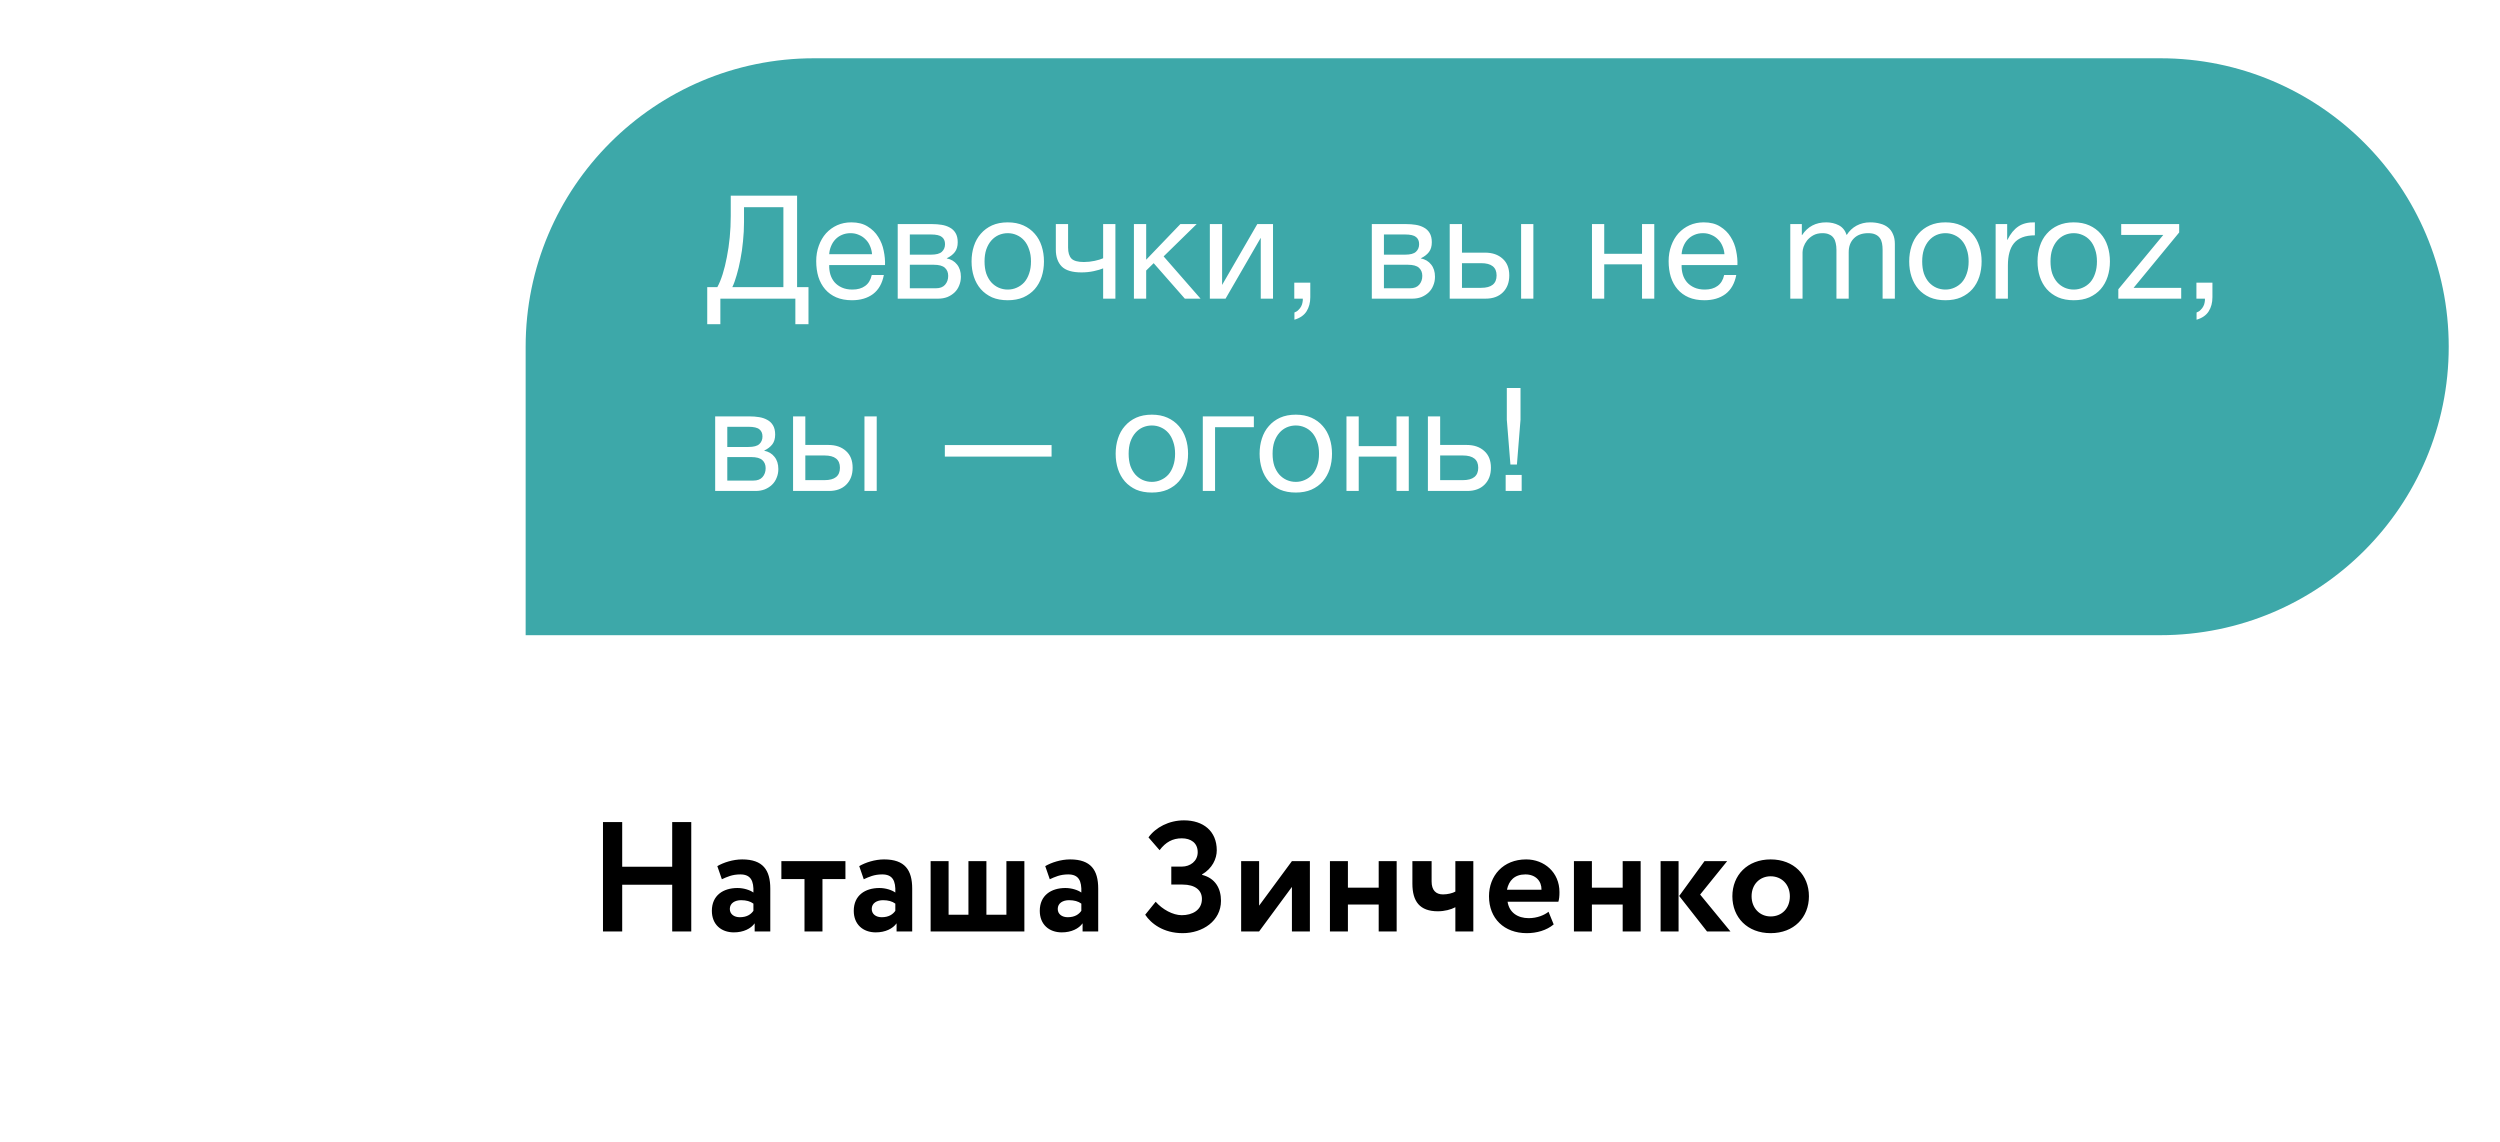 <?xml version="1.0" encoding="UTF-8"?> <svg xmlns="http://www.w3.org/2000/svg" width="208" height="95" viewBox="0 0 208 95" fill="none"> <g filter="url(#filter0_dd_287_134)"> <path d="M43.734 26.848C43.734 13.593 54.48 2.848 67.734 2.848H179.734C192.989 2.848 203.734 13.593 203.734 26.848V26.848C203.734 40.102 192.989 50.848 179.734 50.848H43.734V26.848Z" fill="#3DA8A9"></path> <path d="M58.842 21.888H59.682C59.842 21.6 59.99 21.24 60.126 20.808C60.262 20.376 60.378 19.904 60.474 19.392C60.578 18.872 60.658 18.324 60.714 17.748C60.77 17.164 60.798 16.576 60.798 15.984V14.28H66.318V21.888H67.266V24.972H66.174V22.848H59.934V24.972H58.842V21.888ZM65.178 21.888V15.24H61.902V16.476C61.902 17.004 61.874 17.536 61.818 18.072C61.77 18.6 61.698 19.104 61.602 19.584C61.514 20.056 61.41 20.492 61.29 20.892C61.178 21.292 61.058 21.624 60.93 21.888H65.178ZM70.885 22.98C70.389 22.98 69.953 22.9 69.577 22.74C69.209 22.58 68.901 22.356 68.653 22.068C68.405 21.78 68.217 21.436 68.089 21.036C67.969 20.636 67.909 20.2 67.909 19.728C67.909 19.264 67.981 18.836 68.125 18.444C68.269 18.044 68.469 17.7 68.725 17.412C68.989 17.124 69.297 16.9 69.649 16.74C70.009 16.58 70.401 16.5 70.825 16.5C71.377 16.5 71.833 16.616 72.193 16.848C72.561 17.072 72.853 17.36 73.069 17.712C73.293 18.064 73.445 18.448 73.525 18.864C73.613 19.28 73.649 19.676 73.633 20.052H68.989C68.981 20.324 69.013 20.584 69.085 20.832C69.157 21.072 69.273 21.288 69.433 21.48C69.593 21.664 69.797 21.812 70.045 21.924C70.293 22.036 70.585 22.092 70.921 22.092C71.353 22.092 71.705 21.992 71.977 21.792C72.257 21.592 72.441 21.288 72.529 20.88H73.537C73.401 21.584 73.101 22.112 72.637 22.464C72.173 22.808 71.589 22.98 70.885 22.98ZM72.553 19.152C72.537 18.912 72.481 18.684 72.385 18.468C72.297 18.252 72.173 18.068 72.013 17.916C71.861 17.756 71.677 17.632 71.461 17.544C71.253 17.448 71.021 17.4 70.765 17.4C70.501 17.4 70.261 17.448 70.045 17.544C69.837 17.632 69.657 17.756 69.505 17.916C69.353 18.076 69.233 18.264 69.145 18.48C69.057 18.688 69.005 18.912 68.989 19.152H72.553ZM74.69 16.644H77.558C77.83 16.644 78.09 16.664 78.338 16.704C78.594 16.744 78.822 16.82 79.022 16.932C79.222 17.036 79.382 17.188 79.502 17.388C79.622 17.588 79.682 17.844 79.682 18.156C79.682 18.492 79.602 18.764 79.442 18.972C79.282 19.18 79.058 19.352 78.77 19.488V19.5C79.13 19.572 79.414 19.74 79.622 20.004C79.838 20.268 79.946 20.608 79.946 21.024C79.946 21.288 79.898 21.532 79.802 21.756C79.714 21.98 79.586 22.172 79.418 22.332C79.25 22.492 79.05 22.62 78.818 22.716C78.586 22.804 78.334 22.848 78.062 22.848H74.69V16.644ZM77.87 21.984C78.206 21.984 78.458 21.888 78.626 21.696C78.802 21.496 78.89 21.248 78.89 20.952C78.89 20.672 78.798 20.448 78.614 20.28C78.43 20.112 78.122 20.028 77.69 20.028H75.698V21.984H77.87ZM77.45 19.188C77.89 19.188 78.194 19.108 78.362 18.948C78.538 18.788 78.626 18.576 78.626 18.312C78.626 18.056 78.542 17.86 78.374 17.724C78.206 17.58 77.898 17.508 77.45 17.508H75.698V19.188H77.45ZM83.846 22.98C83.35 22.98 82.914 22.9 82.538 22.74C82.17 22.572 81.858 22.344 81.602 22.056C81.346 21.76 81.154 21.416 81.026 21.024C80.898 20.632 80.834 20.208 80.834 19.752C80.834 19.296 80.898 18.872 81.026 18.48C81.154 18.08 81.346 17.736 81.602 17.448C81.858 17.152 82.17 16.92 82.538 16.752C82.914 16.584 83.35 16.5 83.846 16.5C84.334 16.5 84.766 16.584 85.142 16.752C85.518 16.92 85.834 17.152 86.09 17.448C86.346 17.736 86.538 18.08 86.666 18.48C86.794 18.872 86.858 19.296 86.858 19.752C86.858 20.208 86.794 20.632 86.666 21.024C86.538 21.416 86.346 21.76 86.09 22.056C85.834 22.344 85.518 22.572 85.142 22.74C84.766 22.9 84.334 22.98 83.846 22.98ZM83.846 22.092C84.11 22.092 84.358 22.04 84.59 21.936C84.83 21.832 85.038 21.684 85.214 21.492C85.39 21.292 85.526 21.048 85.622 20.76C85.726 20.464 85.778 20.128 85.778 19.752C85.778 19.376 85.726 19.044 85.622 18.756C85.526 18.46 85.39 18.212 85.214 18.012C85.038 17.812 84.83 17.66 84.59 17.556C84.358 17.452 84.11 17.4 83.846 17.4C83.582 17.4 83.33 17.452 83.09 17.556C82.858 17.66 82.654 17.812 82.478 18.012C82.302 18.212 82.162 18.46 82.058 18.756C81.962 19.044 81.914 19.376 81.914 19.752C81.914 20.128 81.962 20.464 82.058 20.76C82.162 21.048 82.302 21.292 82.478 21.492C82.654 21.684 82.858 21.832 83.09 21.936C83.33 22.04 83.582 22.092 83.846 22.092ZM91.781 20.328C91.597 20.408 91.341 20.484 91.013 20.556C90.685 20.628 90.341 20.664 89.981 20.664C89.213 20.664 88.665 20.5 88.337 20.172C88.009 19.836 87.845 19.368 87.845 18.768V16.644H88.865V18.6C88.865 19.008 88.957 19.312 89.141 19.512C89.333 19.704 89.677 19.8 90.173 19.8C90.477 19.8 90.777 19.768 91.073 19.704C91.369 19.64 91.605 19.568 91.781 19.488V16.644H92.801V22.848H91.781V20.328ZM94.342 16.644H95.362V19.608L98.206 16.644H99.562L96.814 19.332L99.886 22.848H98.578L95.986 19.896L95.362 20.508V22.848H94.342V16.644ZM100.659 16.644H101.679V21.708L104.607 16.644H105.915V22.848H104.895V17.784L101.967 22.848H100.659V16.644ZM107.684 21.516V22.848H108.392C108.4 22.944 108.392 23.048 108.368 23.16C108.352 23.272 108.316 23.38 108.26 23.484C108.204 23.596 108.128 23.696 108.032 23.784C107.944 23.88 107.832 23.952 107.696 24V24.6C108.16 24.464 108.496 24.232 108.704 23.904C108.912 23.576 109.016 23.184 109.016 22.728V21.516H107.684ZM114.135 16.644H117.003C117.275 16.644 117.535 16.664 117.783 16.704C118.039 16.744 118.267 16.82 118.467 16.932C118.667 17.036 118.827 17.188 118.947 17.388C119.067 17.588 119.127 17.844 119.127 18.156C119.127 18.492 119.047 18.764 118.887 18.972C118.727 19.18 118.503 19.352 118.215 19.488V19.5C118.575 19.572 118.859 19.74 119.067 20.004C119.283 20.268 119.391 20.608 119.391 21.024C119.391 21.288 119.343 21.532 119.247 21.756C119.159 21.98 119.031 22.172 118.863 22.332C118.695 22.492 118.495 22.62 118.263 22.716C118.031 22.804 117.779 22.848 117.507 22.848H114.135V16.644ZM117.315 21.984C117.651 21.984 117.903 21.888 118.071 21.696C118.247 21.496 118.335 21.248 118.335 20.952C118.335 20.672 118.243 20.448 118.059 20.28C117.875 20.112 117.567 20.028 117.135 20.028H115.143V21.984H117.315ZM116.895 19.188C117.335 19.188 117.639 19.108 117.807 18.948C117.983 18.788 118.071 18.576 118.071 18.312C118.071 18.056 117.987 17.86 117.819 17.724C117.651 17.58 117.343 17.508 116.895 17.508H115.143V19.188H116.895ZM120.616 16.644H121.636V19.02H123.556C124.164 19.02 124.652 19.188 125.02 19.524C125.388 19.852 125.572 20.316 125.572 20.916C125.572 21.5 125.396 21.968 125.044 22.32C124.692 22.672 124.212 22.848 123.604 22.848H120.616V16.644ZM123.232 21.948C124.088 21.948 124.516 21.604 124.516 20.916C124.516 20.236 124.088 19.896 123.232 19.896H121.636V21.948H123.232ZM126.556 16.644H127.576V22.848H126.556V16.644ZM132.452 16.644H133.472V19.116H136.616V16.644H137.636V22.848H136.616V19.992H133.472V22.848H132.452V16.644ZM141.806 22.98C141.31 22.98 140.874 22.9 140.498 22.74C140.13 22.58 139.822 22.356 139.574 22.068C139.326 21.78 139.138 21.436 139.01 21.036C138.89 20.636 138.83 20.2 138.83 19.728C138.83 19.264 138.902 18.836 139.046 18.444C139.19 18.044 139.39 17.7 139.646 17.412C139.91 17.124 140.218 16.9 140.57 16.74C140.93 16.58 141.322 16.5 141.746 16.5C142.298 16.5 142.754 16.616 143.114 16.848C143.482 17.072 143.774 17.36 143.99 17.712C144.214 18.064 144.366 18.448 144.446 18.864C144.534 19.28 144.57 19.676 144.554 20.052H139.91C139.902 20.324 139.934 20.584 140.006 20.832C140.078 21.072 140.194 21.288 140.354 21.48C140.514 21.664 140.718 21.812 140.966 21.924C141.214 22.036 141.506 22.092 141.842 22.092C142.274 22.092 142.626 21.992 142.898 21.792C143.178 21.592 143.362 21.288 143.45 20.88H144.458C144.322 21.584 144.022 22.112 143.558 22.464C143.094 22.808 142.51 22.98 141.806 22.98ZM143.474 19.152C143.458 18.912 143.402 18.684 143.306 18.468C143.218 18.252 143.094 18.068 142.934 17.916C142.782 17.756 142.598 17.632 142.382 17.544C142.174 17.448 141.942 17.4 141.686 17.4C141.422 17.4 141.182 17.448 140.966 17.544C140.758 17.632 140.578 17.756 140.426 17.916C140.274 18.076 140.154 18.264 140.066 18.48C139.978 18.688 139.926 18.912 139.91 19.152H143.474ZM148.952 16.644V22.848H149.972V18.984C149.972 18.864 150 18.716 150.056 18.54C150.12 18.356 150.216 18.18 150.344 18.012C150.48 17.844 150.652 17.7 150.86 17.58C151.076 17.46 151.332 17.4 151.628 17.4C151.86 17.4 152.048 17.436 152.192 17.508C152.344 17.572 152.464 17.668 152.552 17.796C152.64 17.916 152.7 18.06 152.732 18.228C152.772 18.396 152.792 18.58 152.792 18.78V22.848H153.812V18.984C153.812 18.504 153.956 18.12 154.244 17.832C154.532 17.544 154.928 17.4 155.432 17.4C155.68 17.4 155.88 17.436 156.032 17.508C156.192 17.58 156.316 17.68 156.404 17.808C156.492 17.928 156.552 18.072 156.584 18.24C156.616 18.408 156.632 18.588 156.632 18.78V22.848H157.652V18.3C157.652 17.98 157.6 17.708 157.496 17.484C157.4 17.252 157.26 17.064 157.076 16.92C156.9 16.776 156.684 16.672 156.428 16.608C156.18 16.536 155.9 16.5 155.588 16.5C155.18 16.5 154.804 16.592 154.46 16.776C154.124 16.96 153.852 17.22 153.644 17.556C153.516 17.172 153.296 16.9 152.984 16.74C152.672 16.58 152.324 16.5 151.94 16.5C151.068 16.5 150.4 16.852 149.936 17.556H149.912V16.644H148.952ZM159.926 19.752C159.926 19.376 159.974 19.044 160.07 18.756C160.174 18.46 160.314 18.212 160.49 18.012C160.666 17.812 160.87 17.66 161.102 17.556C161.342 17.452 161.594 17.4 161.858 17.4C162.122 17.4 162.37 17.452 162.602 17.556C162.842 17.66 163.05 17.812 163.226 18.012C163.402 18.212 163.538 18.46 163.634 18.756C163.738 19.044 163.79 19.376 163.79 19.752C163.79 20.128 163.738 20.464 163.634 20.76C163.538 21.048 163.402 21.292 163.226 21.492C163.05 21.684 162.842 21.832 162.602 21.936C162.37 22.04 162.122 22.092 161.858 22.092C161.594 22.092 161.342 22.04 161.102 21.936C160.87 21.832 160.666 21.684 160.49 21.492C160.314 21.292 160.174 21.048 160.07 20.76C159.974 20.464 159.926 20.128 159.926 19.752ZM158.846 19.752C158.846 20.208 158.91 20.632 159.038 21.024C159.166 21.416 159.358 21.76 159.614 22.056C159.87 22.344 160.186 22.572 160.562 22.74C160.938 22.9 161.37 22.98 161.858 22.98C162.354 22.98 162.786 22.9 163.154 22.74C163.53 22.572 163.846 22.344 164.102 22.056C164.358 21.76 164.55 21.416 164.678 21.024C164.806 20.632 164.87 20.208 164.87 19.752C164.87 19.296 164.806 18.872 164.678 18.48C164.55 18.08 164.358 17.736 164.102 17.448C163.846 17.152 163.53 16.92 163.154 16.752C162.786 16.584 162.354 16.5 161.858 16.5C161.37 16.5 160.938 16.584 160.562 16.752C160.186 16.92 159.87 17.152 159.614 17.448C159.358 17.736 159.166 18.08 159.038 18.48C158.91 18.872 158.846 19.296 158.846 19.752ZM166.037 16.644V22.848H167.057V20.088C167.057 19.688 167.097 19.336 167.177 19.032C167.257 18.72 167.385 18.456 167.561 18.24C167.737 18.024 167.969 17.86 168.257 17.748C168.545 17.636 168.893 17.58 169.301 17.58V16.5C168.749 16.484 168.293 16.596 167.933 16.836C167.573 17.076 167.269 17.448 167.021 17.952H166.997V16.644H166.037ZM170.602 19.752C170.602 19.376 170.65 19.044 170.746 18.756C170.85 18.46 170.99 18.212 171.166 18.012C171.342 17.812 171.546 17.66 171.778 17.556C172.018 17.452 172.27 17.4 172.534 17.4C172.798 17.4 173.046 17.452 173.278 17.556C173.518 17.66 173.726 17.812 173.902 18.012C174.078 18.212 174.214 18.46 174.31 18.756C174.414 19.044 174.466 19.376 174.466 19.752C174.466 20.128 174.414 20.464 174.31 20.76C174.214 21.048 174.078 21.292 173.902 21.492C173.726 21.684 173.518 21.832 173.278 21.936C173.046 22.04 172.798 22.092 172.534 22.092C172.27 22.092 172.018 22.04 171.778 21.936C171.546 21.832 171.342 21.684 171.166 21.492C170.99 21.292 170.85 21.048 170.746 20.76C170.65 20.464 170.602 20.128 170.602 19.752ZM169.522 19.752C169.522 20.208 169.586 20.632 169.714 21.024C169.842 21.416 170.034 21.76 170.29 22.056C170.546 22.344 170.862 22.572 171.238 22.74C171.614 22.9 172.046 22.98 172.534 22.98C173.03 22.98 173.462 22.9 173.83 22.74C174.206 22.572 174.522 22.344 174.778 22.056C175.034 21.76 175.226 21.416 175.354 21.024C175.482 20.632 175.546 20.208 175.546 19.752C175.546 19.296 175.482 18.872 175.354 18.48C175.226 18.08 175.034 17.736 174.778 17.448C174.522 17.152 174.206 16.92 173.83 16.752C173.462 16.584 173.03 16.5 172.534 16.5C172.046 16.5 171.614 16.584 171.238 16.752C170.862 16.92 170.546 17.152 170.29 17.448C170.034 17.736 169.842 18.08 169.714 18.48C169.586 18.872 169.522 19.296 169.522 19.752ZM176.244 22.068V22.848H181.476V21.948H177.516L181.308 17.34V16.644H176.484V17.544H179.988L176.244 22.068ZM182.742 21.516V22.848H183.45C183.458 22.944 183.45 23.048 183.426 23.16C183.41 23.272 183.374 23.38 183.318 23.484C183.262 23.596 183.186 23.696 183.09 23.784C183.002 23.88 182.89 23.952 182.754 24V24.6C183.218 24.464 183.554 24.232 183.762 23.904C183.97 23.576 184.074 23.184 184.074 22.728V21.516H182.742ZM59.502 32.644H62.37C62.642 32.644 62.902 32.664 63.15 32.704C63.406 32.744 63.634 32.82 63.834 32.932C64.034 33.036 64.194 33.188 64.314 33.388C64.434 33.588 64.494 33.844 64.494 34.156C64.494 34.492 64.414 34.764 64.254 34.972C64.094 35.18 63.87 35.352 63.582 35.488V35.5C63.942 35.572 64.226 35.74 64.434 36.004C64.65 36.268 64.758 36.608 64.758 37.024C64.758 37.288 64.71 37.532 64.614 37.756C64.526 37.98 64.398 38.172 64.23 38.332C64.062 38.492 63.862 38.62 63.63 38.716C63.398 38.804 63.146 38.848 62.874 38.848H59.502V32.644ZM62.682 37.984C63.018 37.984 63.27 37.888 63.438 37.696C63.614 37.496 63.702 37.248 63.702 36.952C63.702 36.672 63.61 36.448 63.426 36.28C63.242 36.112 62.934 36.028 62.502 36.028H60.51V37.984H62.682ZM62.262 35.188C62.702 35.188 63.006 35.108 63.174 34.948C63.35 34.788 63.438 34.576 63.438 34.312C63.438 34.056 63.354 33.86 63.186 33.724C63.018 33.58 62.71 33.508 62.262 33.508H60.51V35.188H62.262ZM65.983 32.644H67.003V35.02H68.923C69.531 35.02 70.019 35.188 70.387 35.524C70.755 35.852 70.939 36.316 70.939 36.916C70.939 37.5 70.763 37.968 70.411 38.32C70.059 38.672 69.579 38.848 68.971 38.848H65.983V32.644ZM68.599 37.948C69.455 37.948 69.883 37.604 69.883 36.916C69.883 36.236 69.455 35.896 68.599 35.896H67.003V37.948H68.599ZM71.923 32.644H72.943V38.848H71.923V32.644ZM78.611 35.032V35.992H87.491V35.032H78.611ZM95.835 38.98C95.339 38.98 94.903 38.9 94.527 38.74C94.159 38.572 93.847 38.344 93.591 38.056C93.335 37.76 93.143 37.416 93.015 37.024C92.887 36.632 92.823 36.208 92.823 35.752C92.823 35.296 92.887 34.872 93.015 34.48C93.143 34.08 93.335 33.736 93.591 33.448C93.847 33.152 94.159 32.92 94.527 32.752C94.903 32.584 95.339 32.5 95.835 32.5C96.323 32.5 96.755 32.584 97.131 32.752C97.507 32.92 97.823 33.152 98.079 33.448C98.335 33.736 98.527 34.08 98.655 34.48C98.783 34.872 98.847 35.296 98.847 35.752C98.847 36.208 98.783 36.632 98.655 37.024C98.527 37.416 98.335 37.76 98.079 38.056C97.823 38.344 97.507 38.572 97.131 38.74C96.755 38.9 96.323 38.98 95.835 38.98ZM95.835 38.092C96.099 38.092 96.347 38.04 96.579 37.936C96.819 37.832 97.027 37.684 97.203 37.492C97.379 37.292 97.515 37.048 97.611 36.76C97.715 36.464 97.767 36.128 97.767 35.752C97.767 35.376 97.715 35.044 97.611 34.756C97.515 34.46 97.379 34.212 97.203 34.012C97.027 33.812 96.819 33.66 96.579 33.556C96.347 33.452 96.099 33.4 95.835 33.4C95.571 33.4 95.319 33.452 95.079 33.556C94.847 33.66 94.643 33.812 94.467 34.012C94.291 34.212 94.151 34.46 94.047 34.756C93.951 35.044 93.903 35.376 93.903 35.752C93.903 36.128 93.951 36.464 94.047 36.76C94.151 37.048 94.291 37.292 94.467 37.492C94.643 37.684 94.847 37.832 95.079 37.936C95.319 38.04 95.571 38.092 95.835 38.092ZM100.073 32.644H104.321V33.544H101.093V38.848H100.073V32.644ZM107.811 38.98C107.315 38.98 106.879 38.9 106.503 38.74C106.135 38.572 105.823 38.344 105.567 38.056C105.311 37.76 105.119 37.416 104.991 37.024C104.863 36.632 104.799 36.208 104.799 35.752C104.799 35.296 104.863 34.872 104.991 34.48C105.119 34.08 105.311 33.736 105.567 33.448C105.823 33.152 106.135 32.92 106.503 32.752C106.879 32.584 107.315 32.5 107.811 32.5C108.299 32.5 108.731 32.584 109.107 32.752C109.483 32.92 109.799 33.152 110.055 33.448C110.311 33.736 110.503 34.08 110.631 34.48C110.759 34.872 110.823 35.296 110.823 35.752C110.823 36.208 110.759 36.632 110.631 37.024C110.503 37.416 110.311 37.76 110.055 38.056C109.799 38.344 109.483 38.572 109.107 38.74C108.731 38.9 108.299 38.98 107.811 38.98ZM107.811 38.092C108.075 38.092 108.323 38.04 108.555 37.936C108.795 37.832 109.003 37.684 109.179 37.492C109.355 37.292 109.491 37.048 109.587 36.76C109.691 36.464 109.743 36.128 109.743 35.752C109.743 35.376 109.691 35.044 109.587 34.756C109.491 34.46 109.355 34.212 109.179 34.012C109.003 33.812 108.795 33.66 108.555 33.556C108.323 33.452 108.075 33.4 107.811 33.4C107.547 33.4 107.295 33.452 107.055 33.556C106.823 33.66 106.619 33.812 106.443 34.012C106.267 34.212 106.127 34.46 106.023 34.756C105.927 35.044 105.879 35.376 105.879 35.752C105.879 36.128 105.927 36.464 106.023 36.76C106.127 37.048 106.267 37.292 106.443 37.492C106.619 37.684 106.823 37.832 107.055 37.936C107.295 38.04 107.547 38.092 107.811 38.092ZM112.026 32.644H113.046V35.116H116.19V32.644H117.21V38.848H116.19V35.992H113.046V38.848H112.026V32.644ZM118.801 32.644H119.821V35.02H122.029C122.637 35.02 123.125 35.188 123.493 35.524C123.861 35.852 124.045 36.316 124.045 36.916C124.045 37.5 123.869 37.968 123.517 38.32C123.165 38.672 122.685 38.848 122.077 38.848H118.801V32.644ZM121.705 37.948C122.561 37.948 122.989 37.604 122.989 36.916C122.989 36.236 122.561 35.896 121.705 35.896H119.821V37.948H121.705ZM125.271 37.516V38.848H126.603V37.516H125.271ZM126.507 32.92V30.28H125.367V32.92L125.667 36.652H126.207L126.507 32.92Z" fill="white"></path> </g> <path d="M55.927 77.496H57.513V68.396H55.927V72.114H51.767V68.396H50.168V77.496H51.767V73.609H55.927V77.496ZM60.059 73.154C60.487 72.959 60.916 72.751 61.593 72.751C62.464 72.751 62.724 73.284 62.684 74.259C62.398 74.051 61.879 73.882 61.358 73.882C60.175 73.882 59.227 74.493 59.227 75.78C59.227 76.911 59.993 77.574 61.059 77.574C61.852 77.574 62.477 77.262 62.788 76.82V77.496H64.088V73.934C64.088 72.387 63.477 71.503 61.748 71.503C60.981 71.503 60.188 71.763 59.681 72.062L60.059 73.154ZM61.553 76.313C61.086 76.313 60.721 76.066 60.721 75.624C60.721 75.13 61.163 74.896 61.657 74.896C62.087 74.896 62.425 74.987 62.684 75.182V75.78C62.502 76.04 62.178 76.313 61.553 76.313ZM65.01 73.141H66.934V77.496H68.429V73.141H70.34V71.646H65.01V73.141ZM71.865 73.154C72.294 72.959 72.723 72.751 73.399 72.751C74.27 72.751 74.53 73.284 74.491 74.259C74.205 74.051 73.685 73.882 73.165 73.882C71.982 73.882 71.033 74.493 71.033 75.78C71.033 76.911 71.8 77.574 72.866 77.574C73.659 77.574 74.283 77.262 74.595 76.82V77.496H75.895V73.934C75.895 72.387 75.284 71.503 73.555 71.503C72.788 71.503 71.995 71.763 71.488 72.062L71.865 73.154ZM73.36 76.313C72.892 76.313 72.528 76.066 72.528 75.624C72.528 75.13 72.97 74.896 73.464 74.896C73.893 74.896 74.231 74.987 74.491 75.182V75.78C74.309 76.04 73.984 76.313 73.36 76.313ZM77.428 77.496H85.228V71.646H83.733V76.105H82.069V71.646H80.574V76.105H78.923V71.646H77.428V77.496ZM87.341 73.154C87.77 72.959 88.199 72.751 88.875 72.751C89.746 72.751 90.006 73.284 89.967 74.259C89.681 74.051 89.161 73.882 88.641 73.882C87.458 73.882 86.509 74.493 86.509 75.78C86.509 76.911 87.276 77.574 88.342 77.574C89.135 77.574 89.759 77.262 90.071 76.82V77.496H91.371V73.934C91.371 72.387 90.76 71.503 89.031 71.503C88.264 71.503 87.471 71.763 86.964 72.062L87.341 73.154ZM88.836 76.313C88.368 76.313 88.004 76.066 88.004 75.624C88.004 75.13 88.446 74.896 88.94 74.896C89.369 74.896 89.707 74.987 89.967 75.182V75.78C89.785 76.04 89.46 76.313 88.836 76.313ZM98.401 77.639C100.052 77.639 101.586 76.625 101.586 74.948C101.586 73.908 101.105 73.063 100.013 72.79V72.751C100.858 72.257 101.235 71.451 101.235 70.749C101.235 69.137 100.104 68.253 98.505 68.253C97.257 68.253 96.152 68.838 95.554 69.67L96.477 70.736C96.984 70.06 97.569 69.748 98.323 69.748C99.077 69.748 99.649 70.125 99.649 70.905C99.649 71.659 99.012 72.101 98.336 72.101H97.452V73.596H98.388C99.454 73.596 100 74.077 100 74.792C100 75.728 99.194 76.144 98.323 76.144C97.582 76.144 96.711 75.663 96.152 75.026L95.281 76.105C95.762 76.833 96.789 77.639 98.401 77.639ZM104.758 77.496L107.488 73.791V77.496H108.983V71.646H107.488L104.758 75.351V71.646H103.263V77.496H104.758ZM114.707 77.496H116.202V71.646H114.707V73.856H112.146V71.646H110.651V77.496H112.146V75.26H114.707V77.496ZM122.581 71.646H121.086V74.181C120.865 74.311 120.436 74.415 120.059 74.415C119.461 74.415 119.11 74.064 119.11 73.336V71.646H117.511V73.518C117.511 75 118.122 75.819 119.63 75.819C120.189 75.819 120.722 75.676 121.086 75.481V77.496H122.581V71.646ZM128.837 75.858C128.499 76.131 127.901 76.391 127.186 76.391C126.263 76.391 125.561 75.91 125.431 75.026H129.656C129.721 74.805 129.747 74.584 129.747 74.22C129.747 72.582 128.486 71.503 126.978 71.503C125.054 71.503 123.884 72.868 123.884 74.571C123.884 76.417 125.145 77.639 127.03 77.639C127.849 77.639 128.681 77.405 129.266 76.911L128.837 75.858ZM126.913 72.751C127.771 72.751 128.265 73.31 128.252 74.025H125.379C125.535 73.258 126.016 72.751 126.913 72.751ZM135.007 77.496H136.502V71.646H135.007V73.856H132.446V71.646H130.951V77.496H132.446V75.26H135.007V77.496ZM143.7 71.646H141.815L139.709 74.545L142.023 77.496H143.973L141.451 74.428L143.7 71.646ZM138.162 77.496H139.657V71.646H138.162V77.496ZM144.133 74.571C144.133 76.326 145.381 77.639 147.318 77.639C149.255 77.639 150.503 76.326 150.503 74.571C150.503 72.816 149.255 71.503 147.318 71.503C145.381 71.503 144.133 72.816 144.133 74.571ZM145.732 74.571C145.732 73.557 146.434 72.907 147.318 72.907C148.228 72.907 148.917 73.583 148.917 74.571C148.917 75.585 148.241 76.248 147.318 76.248C146.408 76.248 145.732 75.546 145.732 74.571Z" fill="black"></path> <rect x="0.952" y="50.848" width="42.782" height="44.061" rx="21.391"></rect> <defs> <filter id="filter0_dd_287_134" x="39.734" y="0.848" width="168" height="56" filterUnits="userSpaceOnUse" color-interpolation-filters="sRGB"> <feFlood flood-opacity="0" result="BackgroundImageFix"></feFlood> <feColorMatrix in="SourceAlpha" type="matrix" values="0 0 0 0 0 0 0 0 0 0 0 0 0 0 0 0 0 0 127 0" result="hardAlpha"></feColorMatrix> <feOffset dy="2"></feOffset> <feGaussianBlur stdDeviation="2"></feGaussianBlur> <feColorMatrix type="matrix" values="0 0 0 0 0.216 0 0 0 0 0.22 0 0 0 0 0.235 0 0 0 0.16 0"></feColorMatrix> <feBlend mode="normal" in2="BackgroundImageFix" result="effect1_dropShadow_287_134"></feBlend> <feColorMatrix in="SourceAlpha" type="matrix" values="0 0 0 0 0 0 0 0 0 0 0 0 0 0 0 0 0 0 127 0" result="hardAlpha"></feColorMatrix> <feOffset></feOffset> <feGaussianBlur stdDeviation="0.5"></feGaussianBlur> <feColorMatrix type="matrix" values="0 0 0 0 0.216 0 0 0 0 0.22 0 0 0 0 0.235 0 0 0 0.24 0"></feColorMatrix> <feBlend mode="normal" in2="effect1_dropShadow_287_134" result="effect2_dropShadow_287_134"></feBlend> <feBlend mode="normal" in="SourceGraphic" in2="effect2_dropShadow_287_134" result="shape"></feBlend> </filter> </defs> </svg> 